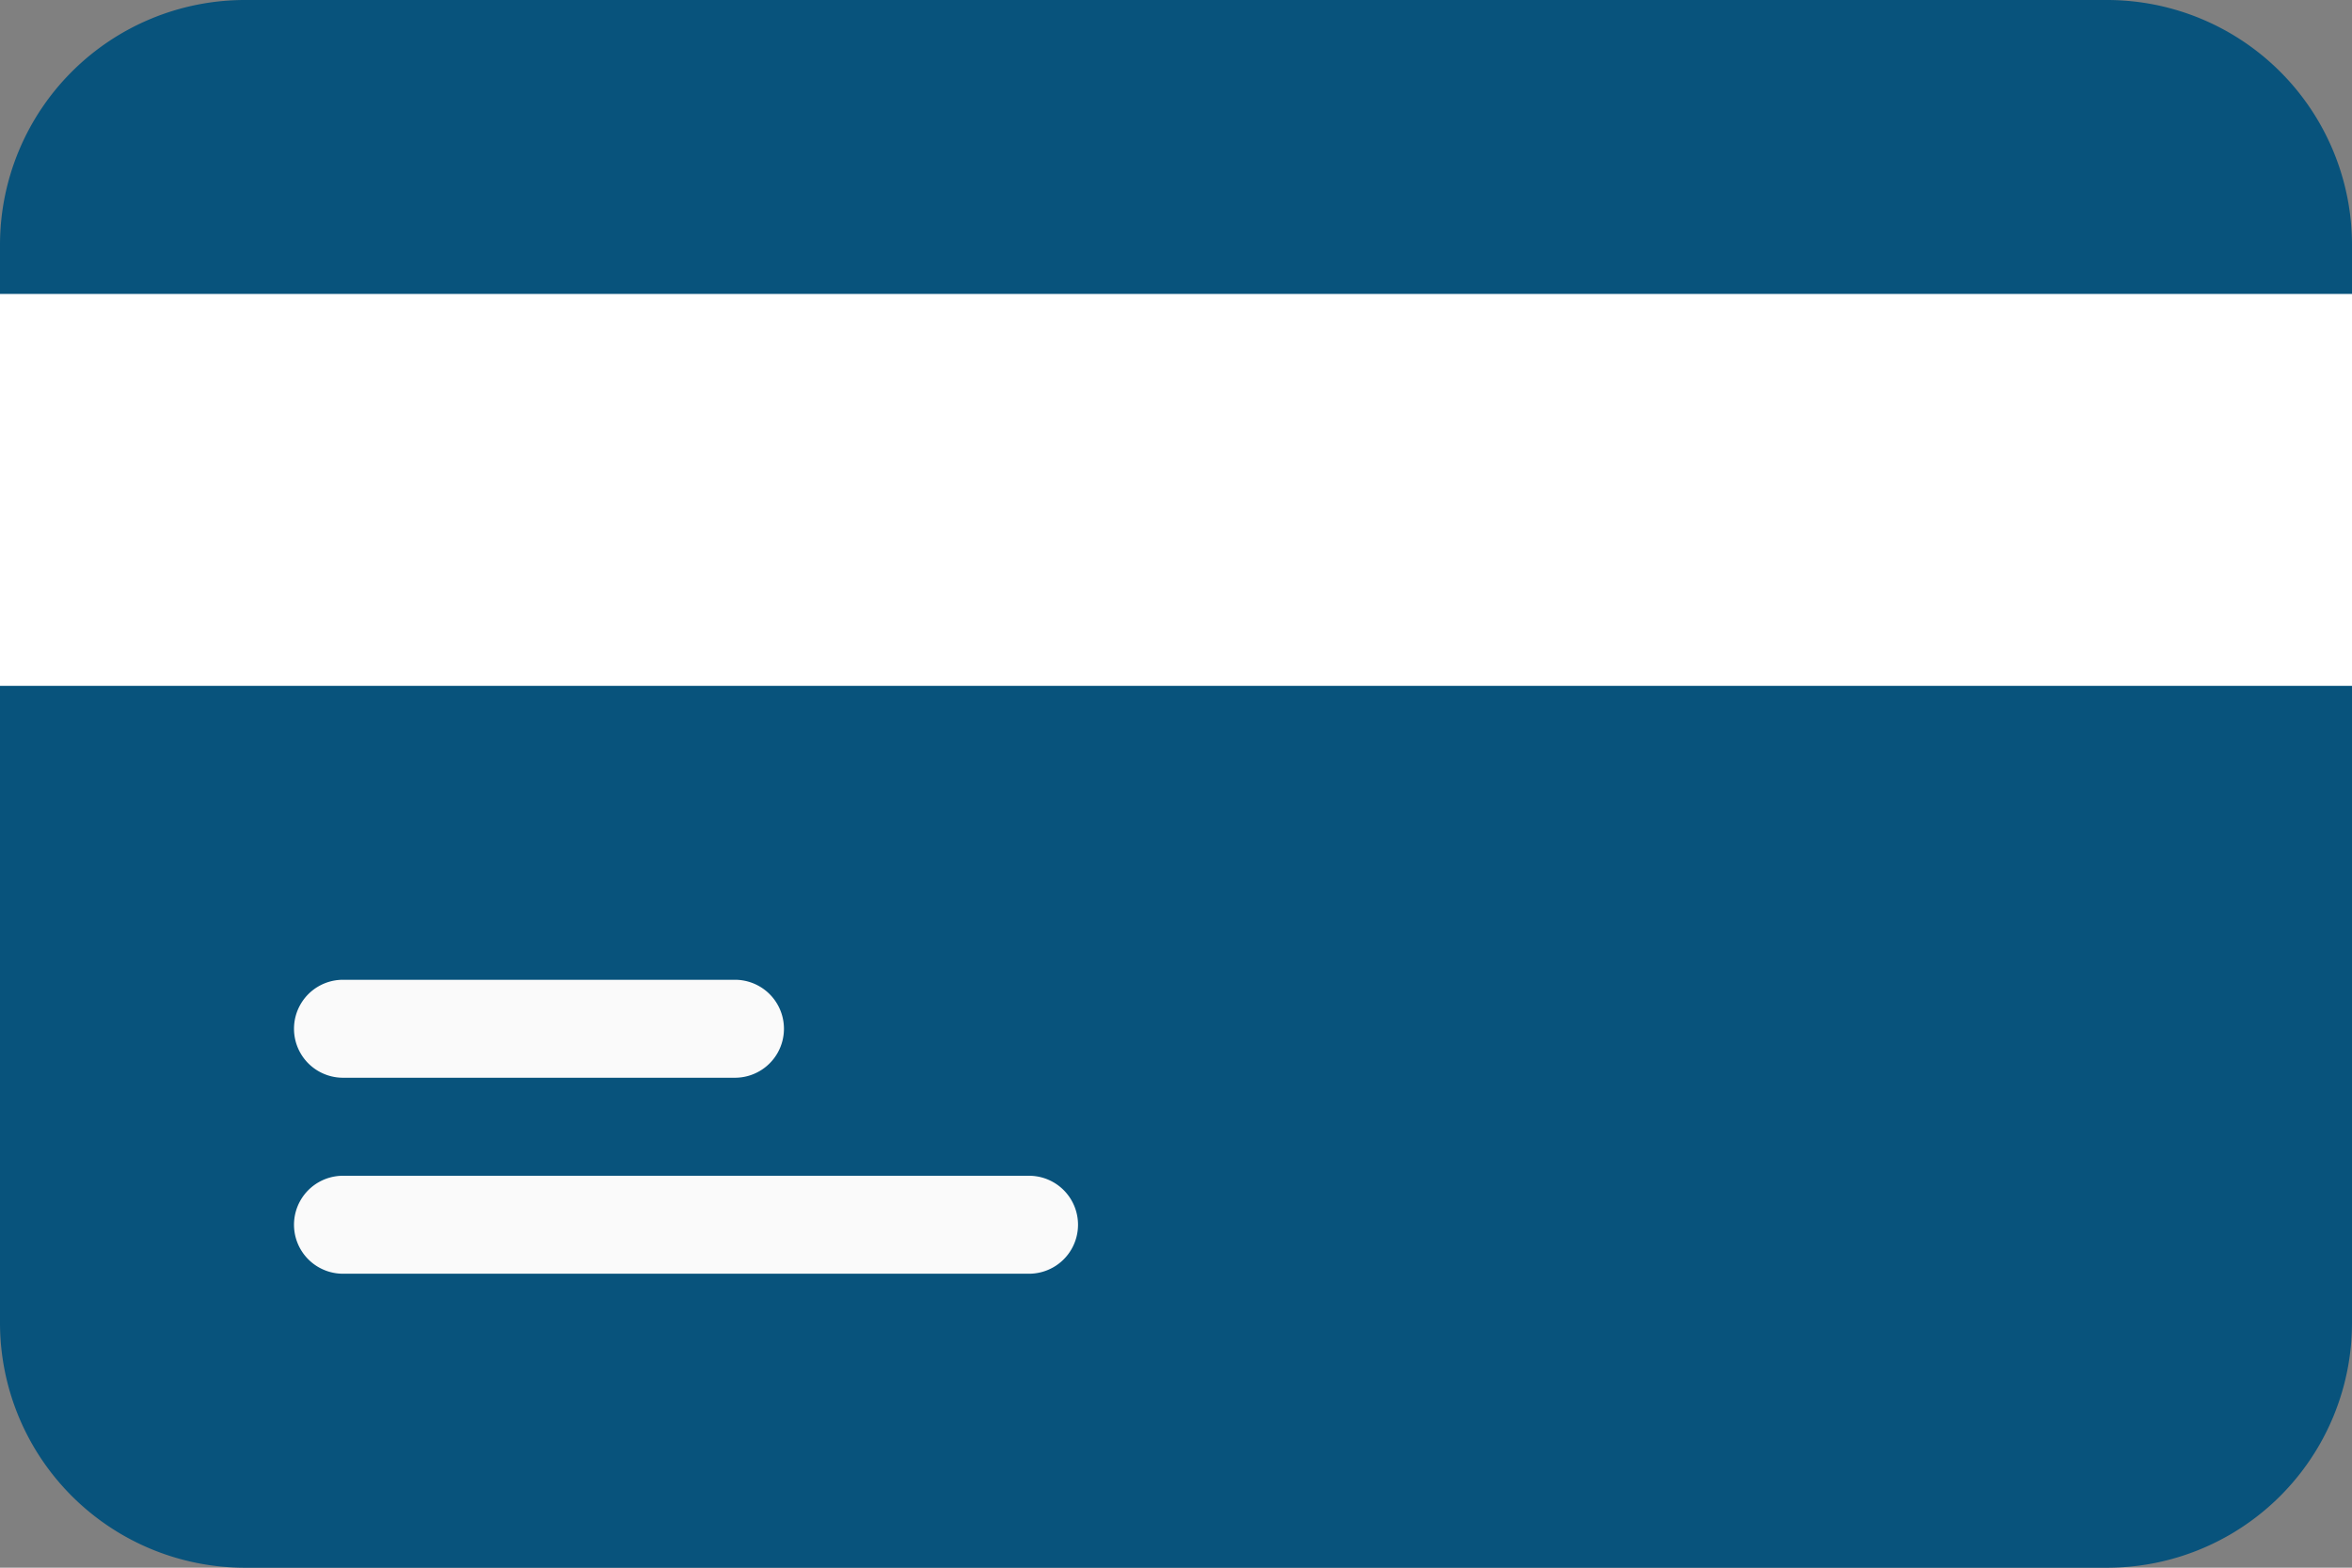 <svg id="credit-card" xmlns="http://www.w3.org/2000/svg" width="35" height="23.333" viewBox="0 0 35 23.333">
  <rect x="0" y="0" width="35" height="23.333" fill="#808080" stroke="none"/>
  <path id="Path_22" data-name="Path 22" d="M3.646,85.333H31.354A3.646,3.646,0,0,1,35,88.979v16.042a3.646,3.646,0,0,1-3.646,3.646H3.646A3.646,3.646,0,0,1,0,105.021V88.979A3.646,3.646,0,0,1,3.646,85.333Z" transform="translate(0 -85.333)" fill="#08537c"/>
  <rect id="Rectangle_12" data-name="Rectangle 12" width="35" height="5.833" transform="translate(0 4.375)" fill="#fff"/>
  <g id="Group_2" data-name="Group 2" transform="translate(4.375 14.583)">
    <path id="Path_23" data-name="Path 23" d="M70.563,300.124H64.729a.729.729,0,1,1,0-1.458h5.833a.729.729,0,1,1,0,1.458Z" transform="translate(-64 -298.666)" fill="#fafafa"/>
    <path id="Path_24" data-name="Path 24" d="M74.938,342.791H64.729a.729.729,0,1,1,0-1.458H74.938a.729.729,0,1,1,0,1.458Z" transform="translate(-64 -338.416)" fill="#fafafa"/>
  </g>
</svg>
